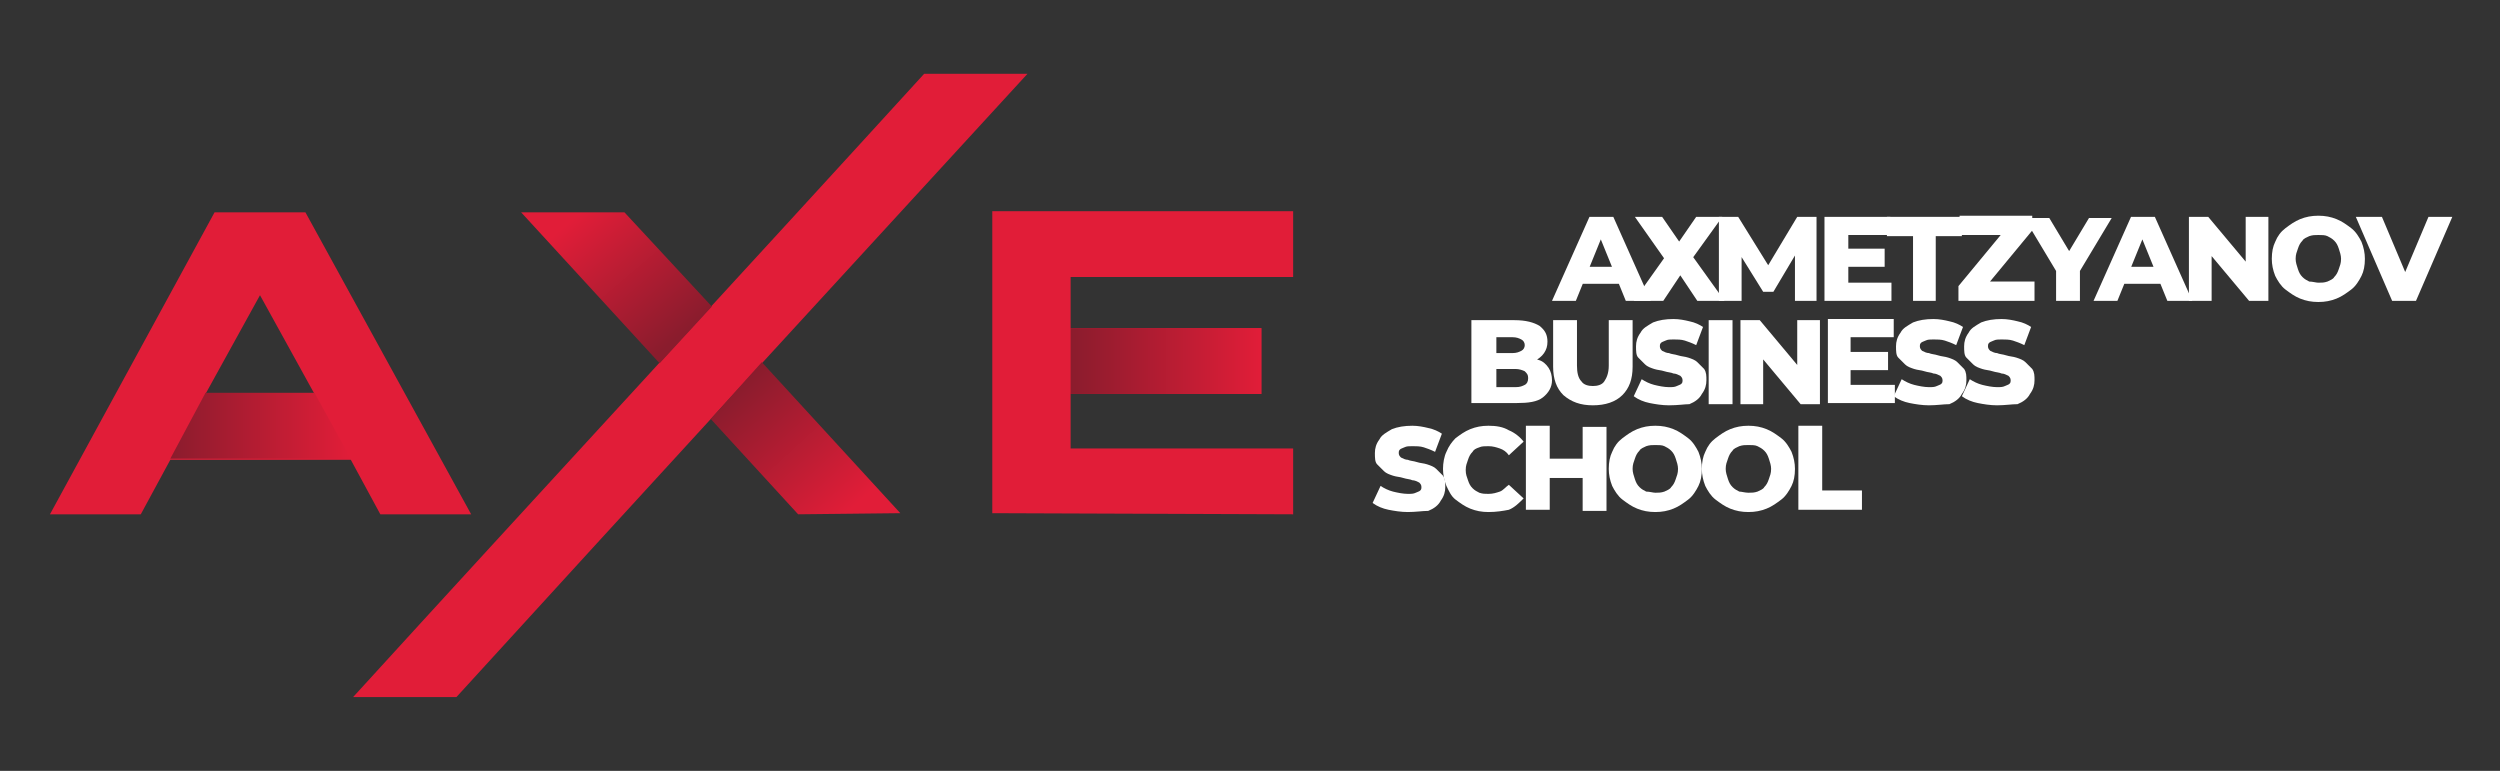 <?xml version="1.0" encoding="UTF-8"?> <!-- Generator: Adobe Illustrator 27.0.1, SVG Export Plug-In . SVG Version: 6.00 Build 0) --> <svg xmlns="http://www.w3.org/2000/svg" xmlns:xlink="http://www.w3.org/1999/xlink" id="Слой_1" x="0px" y="0px" viewBox="0 0 220.2 67.9" style="enable-background:new 0 0 220.2 67.9;" xml:space="preserve"><rect x="0" y="0" width="220.2" height="67.9" fill="#333333" stroke="none"/> <style type="text/css"> .st0{fill-rule:evenodd;clip-rule:evenodd;fill:#E11D38;} .st1{fill-rule:evenodd;clip-rule:evenodd;fill:url(#SVGID_1_);} .st2{fill:url(#SVGID_00000130619182954739621990000010938480790787776412_);} .st3{fill-rule:evenodd;clip-rule:evenodd;fill:url(#SVGID_00000072241526611493456600000013476702157463437750_);} .st4{fill-rule:evenodd;clip-rule:evenodd;fill:url(#SVGID_00000181795188272873089160000002276313234309480329_);} .st5{fill:#FFFFFF;} </style> <g> <path class="st0" d="M113.9,45.3v-5.8H94.3v-4.8h16.8v-5.8H94.3v-4.5h19.6v-5.8H87.4v26.6L113.9,45.3L113.9,45.3z"></path> <path class="st0" d="M31.1,61.4h9.1c15.5-17,34.7-37.9,50.3-54.9h-9.1C65.9,23.5,46.6,44.4,31.1,61.4z"></path> <path class="st0" d="M18.1,34.7h9.6L22.9,26L18.1,34.7z M41.5,45.3h-8l-2.6-4.8H15l-2.6,4.8h-8l14.5-26.6h8L41.5,45.3z"></path> <linearGradient id="SVGID_1_" gradientUnits="userSpaceOnUse" x1="59.903" y1="38.25" x2="50.912" y2="48.822" gradientTransform="matrix(1 0 0 -1 0 67.732)"> <stop offset="0" style="stop-color:#8A1C2D"></stop> <stop offset="1" style="stop-color:#E11D38"></stop> </linearGradient> <path class="st1" d="M58.1,32L45.9,18.7H55l7.7,8.3L58.1,32z"></path> <linearGradient id="SVGID_00000116233830778079669520000007667899530819960237_" gradientUnits="userSpaceOnUse" x1="94.263" y1="35.932" x2="111.094" y2="35.932" gradientTransform="matrix(1 0 0 -1 0 67.732)"> <stop offset="0" style="stop-color:#8A1C2D"></stop> <stop offset="1" style="stop-color:#E11D38"></stop> </linearGradient> <path style="fill:url(#SVGID_00000116233830778079669520000007667899530819960237_);" d="M111.1,28.9H94.3v5.8h16.8V28.9z"></path> <linearGradient id="SVGID_00000035531573276258050530000009984978377130886073_" gradientUnits="userSpaceOnUse" x1="64.763" y1="33.402" x2="74.64" y2="22.609" gradientTransform="matrix(1 0 0 -1 0 67.732)"> <stop offset="0" style="stop-color:#8A1C2D"></stop> <stop offset="1" style="stop-color:#E11D38"></stop> </linearGradient> <path style="fill-rule:evenodd;clip-rule:evenodd;fill:url(#SVGID_00000035531573276258050530000009984978377130886073_);" d=" M70.3,45.3l-7.7-8.4l4.5-5l12.2,13.3L70.3,45.3L70.3,45.3z"></path> <linearGradient id="SVGID_00000047767935253805881720000009412436963762514309_" gradientUnits="userSpaceOnUse" x1="14.914" y1="30.232" x2="30.814" y2="30.232" gradientTransform="matrix(1 0 0 -1 0 67.732)"> <stop offset="0" style="stop-color:#8A1C2D"></stop> <stop offset="1" style="stop-color:#E11D38"></stop> </linearGradient> <path style="fill-rule:evenodd;clip-rule:evenodd;fill:url(#SVGID_00000047767935253805881720000009412436963762514309_);" d=" M15,40.4h15.9l-3.2-5.8h-9.6L15,40.4z"></path> <g> <path class="st5" d="M136.7,26.5l3.3-7.4h2.1l3.3,7.4h-2.2l-2.6-6.4h0.8l-2.6,6.4H136.7z M138.4,25l0.5-1.5h3.6l0.5,1.5H138.4z"></path> <path class="st5" d="M143.9,26.5l3.2-4.5l0,1.5l-3.1-4.4h2.4l2,2.9l-1,0l2-2.9h2.3l-3.1,4.3v-1.5l3.3,4.6h-2.4l-2-3h1l-2,3H143.9z "></path> <path class="st5" d="M151.4,26.5v-7.4h1.7l3.1,5h-0.9l3-5h1.7l0,7.4h-1.9l0-4.5h0.3l-2.2,3.7h-0.9l-2.3-3.7h0.4v4.5H151.4z"></path> <path class="st5" d="M162.7,24.9h3.9v1.6h-5.9v-7.4h5.8v1.6h-3.7V24.9z M162.6,21.9h3.4v1.6h-3.4V21.9z"></path> <path class="st5" d="M168.5,26.5v-5.7h-2.3v-1.7h6.6v1.7h-2.3v5.7H168.5z"></path> <path class="st5" d="M172.5,26.5v-1.3l4.3-5.2l0.3,0.7h-4.5v-1.7h6.4v1.3l-4.3,5.2l-0.3-0.7h4.8v1.7H172.5z"></path> <path class="st5" d="M181.1,26.5v-3.1l0.5,1.3l-3.3-5.5h2.2l2.4,4h-1.3l2.4-4h2l-3.3,5.5l0.5-1.3v3.1H181.1z"></path> <path class="st5" d="M184.4,26.5l3.3-7.4h2.1l3.3,7.4h-2.2l-2.6-6.4h0.8l-2.6,6.4H184.4z M186.2,25l0.5-1.5h3.6l0.5,1.5H186.2z"></path> <path class="st5" d="M192.8,26.5v-7.4h1.7l4.1,4.9h-0.8v-4.9h2v7.4h-1.7l-4.1-4.9h0.8v4.9H192.8z"></path> <path class="st5" d="M204.2,26.6c-0.6,0-1.1-0.1-1.6-0.3c-0.5-0.2-0.9-0.5-1.3-0.8s-0.7-0.8-0.9-1.2c-0.2-0.5-0.3-1-0.3-1.5 c0-0.6,0.1-1.1,0.3-1.5c0.2-0.5,0.5-0.9,0.9-1.2s0.8-0.6,1.3-0.8c0.5-0.2,1-0.3,1.6-0.3c0.6,0,1.1,0.1,1.6,0.3 c0.5,0.2,0.9,0.5,1.3,0.8c0.4,0.3,0.7,0.8,0.9,1.2c0.2,0.5,0.3,1,0.3,1.5c0,0.6-0.1,1.1-0.3,1.5s-0.5,0.9-0.9,1.2 c-0.4,0.3-0.8,0.6-1.3,0.8S204.8,26.6,204.2,26.6z M204.2,24.9c0.3,0,0.5,0,0.8-0.1c0.2-0.1,0.5-0.2,0.6-0.4 c0.2-0.2,0.3-0.4,0.4-0.7c0.1-0.3,0.2-0.5,0.2-0.9c0-0.3-0.1-0.6-0.2-0.9s-0.2-0.5-0.4-0.7c-0.2-0.2-0.4-0.3-0.6-0.4 c-0.2-0.1-0.5-0.1-0.8-0.1s-0.5,0-0.8,0.1c-0.2,0.1-0.5,0.2-0.6,0.4c-0.2,0.2-0.3,0.4-0.4,0.7c-0.1,0.3-0.2,0.5-0.2,0.9 c0,0.3,0.1,0.6,0.2,0.9c0.1,0.3,0.2,0.5,0.4,0.7c0.2,0.2,0.4,0.3,0.6,0.4C203.7,24.8,204,24.9,204.2,24.9z"></path> <path class="st5" d="M210.7,26.5l-3.2-7.4h2.3l2.7,6.4h-1.3l2.7-6.4h2.1l-3.2,7.4H210.7z"></path> </g> <g> <path class="st5" d="M129.6,35.6v-7.4h3.8c1,0,1.7,0.2,2.2,0.5c0.5,0.4,0.7,0.8,0.7,1.4c0,0.4-0.1,0.7-0.3,1 c-0.2,0.3-0.5,0.5-0.8,0.7c-0.4,0.2-0.8,0.2-1.3,0.2l0.2-0.5c0.5,0,1,0.1,1.4,0.2s0.7,0.4,0.9,0.7s0.3,0.7,0.3,1.1 c0,0.6-0.3,1.1-0.8,1.5c-0.5,0.4-1.3,0.5-2.3,0.5H129.6z M131.7,34.1h1.8c0.4,0,0.6-0.1,0.8-0.2c0.2-0.1,0.3-0.3,0.3-0.6 c0-0.3-0.1-0.4-0.3-0.6c-0.2-0.1-0.5-0.2-0.8-0.2h-1.9v-1.4h1.6c0.4,0,0.6-0.1,0.8-0.2s0.3-0.3,0.3-0.5c0-0.2-0.1-0.4-0.3-0.5 s-0.4-0.2-0.8-0.2h-1.4V34.1z"></path> <path class="st5" d="M140.3,35.7c-1.1,0-1.9-0.3-2.6-0.9c-0.6-0.6-0.9-1.4-0.9-2.5v-4.1h2.1v4c0,0.6,0.1,1.1,0.4,1.4 c0.2,0.3,0.6,0.4,1,0.4s0.8-0.1,1-0.4c0.2-0.3,0.4-0.7,0.4-1.4v-4h2.1v4.1c0,1.1-0.3,1.9-0.9,2.5 C142.3,35.4,141.4,35.7,140.3,35.7z"></path> <path class="st5" d="M147,35.7c-0.6,0-1.2-0.1-1.7-0.2s-1-0.3-1.4-0.6l0.7-1.5c0.3,0.2,0.7,0.4,1.1,0.5c0.4,0.1,0.9,0.2,1.3,0.2 c0.3,0,0.5,0,0.7-0.1s0.3-0.1,0.4-0.2c0.1-0.1,0.1-0.2,0.1-0.3c0-0.2-0.1-0.3-0.2-0.4c-0.2-0.1-0.4-0.2-0.6-0.2 c-0.2-0.1-0.5-0.1-0.8-0.2c-0.3-0.1-0.6-0.1-0.9-0.2c-0.3-0.1-0.6-0.2-0.8-0.4c-0.2-0.2-0.4-0.4-0.6-0.6s-0.2-0.6-0.2-1 c0-0.4,0.1-0.8,0.4-1.2c0.2-0.4,0.6-0.6,1.1-0.9c0.5-0.2,1.1-0.3,1.8-0.3c0.5,0,1,0.1,1.4,0.2c0.5,0.1,0.9,0.3,1.2,0.5l-0.6,1.6 c-0.4-0.2-0.7-0.3-1-0.4c-0.3-0.1-0.7-0.1-1-0.1c-0.3,0-0.5,0-0.7,0.1c-0.2,0.1-0.3,0.1-0.4,0.2c-0.1,0.1-0.1,0.2-0.1,0.3 c0,0.2,0.1,0.3,0.2,0.4c0.2,0.1,0.4,0.2,0.6,0.2c0.2,0.1,0.5,0.1,0.8,0.2c0.3,0.1,0.6,0.1,0.9,0.2c0.3,0.1,0.6,0.2,0.8,0.4 s0.4,0.4,0.6,0.6c0.2,0.3,0.2,0.6,0.2,1c0,0.4-0.1,0.8-0.4,1.2c-0.2,0.4-0.6,0.7-1.1,0.9C148.4,35.6,147.8,35.7,147,35.7z"></path> <path class="st5" d="M150.5,35.6v-7.4h2.1v7.4H150.5z"></path> <path class="st5" d="M153.3,35.6v-7.4h1.7l4.1,4.9h-0.8v-4.9h2v7.4h-1.7l-4.1-4.9h0.8v4.9H153.3z"></path> <path class="st5" d="M163,33.9h3.9v1.6H161v-7.4h5.8v1.6H163V33.9z M162.9,31h3.4v1.6h-3.4V31z"></path> <path class="st5" d="M169.9,35.7c-0.6,0-1.2-0.1-1.7-0.2s-1-0.3-1.4-0.6l0.7-1.5c0.3,0.2,0.7,0.4,1.1,0.5c0.4,0.1,0.9,0.2,1.3,0.2 c0.3,0,0.5,0,0.7-0.1s0.3-0.1,0.4-0.2c0.1-0.1,0.1-0.2,0.1-0.3c0-0.2-0.1-0.3-0.2-0.4c-0.2-0.1-0.4-0.2-0.6-0.2 c-0.2-0.1-0.5-0.1-0.8-0.2c-0.3-0.1-0.6-0.1-0.9-0.2c-0.3-0.1-0.6-0.2-0.8-0.4c-0.2-0.2-0.4-0.4-0.6-0.6s-0.2-0.6-0.2-1 c0-0.4,0.1-0.8,0.4-1.2c0.2-0.4,0.6-0.6,1.1-0.9c0.5-0.2,1.1-0.3,1.8-0.3c0.5,0,1,0.1,1.4,0.2c0.5,0.1,0.9,0.3,1.2,0.5l-0.6,1.6 c-0.4-0.2-0.7-0.3-1-0.4c-0.3-0.1-0.7-0.1-1-0.1c-0.3,0-0.5,0-0.7,0.1c-0.2,0.1-0.3,0.1-0.4,0.2c-0.1,0.1-0.1,0.2-0.1,0.3 c0,0.2,0.1,0.3,0.2,0.4c0.2,0.1,0.4,0.2,0.6,0.2c0.2,0.1,0.5,0.1,0.8,0.2c0.3,0.1,0.6,0.1,0.9,0.2c0.3,0.1,0.6,0.2,0.8,0.4 s0.4,0.4,0.6,0.6c0.2,0.3,0.2,0.6,0.2,1c0,0.4-0.1,0.8-0.4,1.2c-0.2,0.4-0.6,0.7-1.1,0.9C171.2,35.6,170.6,35.7,169.9,35.7z"></path> <path class="st5" d="M175.9,35.7c-0.6,0-1.2-0.1-1.7-0.2s-1-0.3-1.4-0.6l0.7-1.5c0.3,0.2,0.7,0.4,1.1,0.5c0.4,0.1,0.9,0.2,1.3,0.2 c0.3,0,0.5,0,0.7-0.1s0.3-0.1,0.4-0.2c0.1-0.1,0.1-0.2,0.1-0.3c0-0.2-0.1-0.3-0.2-0.4c-0.2-0.1-0.4-0.2-0.6-0.2 c-0.2-0.1-0.5-0.1-0.8-0.2c-0.3-0.1-0.6-0.1-0.9-0.2c-0.3-0.1-0.6-0.2-0.8-0.4c-0.2-0.2-0.4-0.4-0.6-0.6s-0.2-0.6-0.2-1 c0-0.4,0.1-0.8,0.4-1.2c0.2-0.4,0.6-0.6,1.1-0.9c0.5-0.2,1.1-0.3,1.8-0.3c0.5,0,1,0.1,1.4,0.2c0.5,0.1,0.9,0.3,1.2,0.5l-0.6,1.6 c-0.4-0.2-0.7-0.3-1-0.4c-0.3-0.1-0.7-0.1-1-0.1c-0.3,0-0.5,0-0.7,0.1c-0.2,0.1-0.3,0.1-0.4,0.2c-0.1,0.1-0.1,0.2-0.1,0.3 c0,0.2,0.1,0.3,0.2,0.4c0.2,0.1,0.4,0.2,0.6,0.2c0.2,0.1,0.5,0.1,0.8,0.2c0.3,0.1,0.6,0.1,0.9,0.2c0.3,0.1,0.6,0.2,0.8,0.4 s0.4,0.4,0.6,0.6c0.2,0.3,0.2,0.6,0.2,1c0,0.4-0.1,0.8-0.4,1.2c-0.2,0.4-0.6,0.7-1.1,0.9C177.2,35.6,176.6,35.7,175.9,35.7z"></path> </g> <g> <path class="st5" d="M124,45.1c-0.6,0-1.2-0.1-1.7-0.2s-1-0.3-1.4-0.6l0.7-1.5c0.3,0.2,0.7,0.4,1.1,0.5c0.4,0.1,0.9,0.2,1.3,0.2 c0.3,0,0.5,0,0.7-0.1s0.3-0.1,0.4-0.2c0.1-0.1,0.1-0.2,0.1-0.3c0-0.2-0.1-0.3-0.2-0.4c-0.2-0.1-0.4-0.2-0.6-0.2 c-0.2-0.1-0.5-0.1-0.8-0.2c-0.3-0.1-0.6-0.1-0.9-0.2c-0.3-0.1-0.6-0.2-0.8-0.4s-0.4-0.4-0.6-0.6s-0.2-0.6-0.2-1 c0-0.4,0.1-0.8,0.4-1.2c0.2-0.4,0.6-0.6,1.1-0.9c0.5-0.2,1.1-0.3,1.8-0.3c0.5,0,1,0.1,1.4,0.2c0.5,0.1,0.9,0.3,1.2,0.5l-0.6,1.6 c-0.4-0.2-0.7-0.3-1-0.4c-0.3-0.1-0.7-0.1-1-0.1c-0.3,0-0.5,0-0.7,0.1c-0.2,0.1-0.3,0.1-0.4,0.2c-0.1,0.1-0.1,0.2-0.1,0.3 c0,0.2,0.1,0.3,0.2,0.4c0.2,0.1,0.4,0.2,0.6,0.2c0.2,0.1,0.5,0.1,0.8,0.2c0.3,0.1,0.6,0.1,0.9,0.2c0.3,0.1,0.6,0.2,0.8,0.4 s0.4,0.4,0.6,0.6c0.2,0.3,0.2,0.6,0.2,1c0,0.4-0.1,0.8-0.4,1.2c-0.2,0.4-0.6,0.7-1.1,0.9C125.3,45,124.7,45.1,124,45.1z"></path> <path class="st5" d="M131.1,45.1c-0.6,0-1.1-0.1-1.6-0.3s-0.9-0.5-1.3-0.8c-0.4-0.3-0.6-0.8-0.8-1.2c-0.2-0.5-0.3-1-0.3-1.5 s0.1-1.1,0.3-1.5c0.2-0.5,0.5-0.9,0.8-1.2c0.4-0.3,0.8-0.6,1.3-0.8s1-0.3,1.6-0.3c0.7,0,1.3,0.1,1.8,0.4c0.5,0.2,1,0.6,1.3,1 l-1.3,1.2c-0.2-0.3-0.5-0.5-0.8-0.6c-0.3-0.1-0.6-0.2-1-0.2c-0.3,0-0.6,0-0.8,0.1c-0.3,0.1-0.5,0.2-0.6,0.4 c-0.2,0.2-0.3,0.4-0.4,0.7c-0.1,0.3-0.2,0.5-0.2,0.9s0.1,0.6,0.2,0.9c0.1,0.3,0.2,0.5,0.4,0.7c0.2,0.2,0.4,0.3,0.6,0.4 c0.3,0.1,0.5,0.1,0.8,0.1c0.4,0,0.7-0.1,1-0.2c0.3-0.1,0.5-0.4,0.8-0.6l1.3,1.2c-0.4,0.4-0.8,0.8-1.3,1 C132.4,45,131.8,45.1,131.1,45.1z"></path> <path class="st5" d="M136.5,44.9h-2.1v-7.4h2.1V44.9z M139.5,42.1h-3.1v-1.7h3.1V42.1z M139.4,37.6h2.1v7.4h-2.1V37.6z"></path> <path class="st5" d="M145.8,45.1c-0.6,0-1.1-0.1-1.6-0.3c-0.5-0.2-0.9-0.5-1.3-0.8s-0.7-0.8-0.9-1.2c-0.2-0.5-0.3-1-0.3-1.5 c0-0.6,0.1-1.1,0.3-1.5c0.2-0.5,0.5-0.9,0.9-1.2s0.8-0.6,1.3-0.8c0.5-0.2,1-0.3,1.6-0.3c0.6,0,1.1,0.1,1.6,0.3 c0.5,0.2,0.9,0.5,1.3,0.8c0.4,0.3,0.7,0.8,0.9,1.2c0.2,0.5,0.3,1,0.3,1.5c0,0.6-0.1,1.1-0.3,1.5s-0.5,0.9-0.9,1.2 c-0.4,0.3-0.8,0.6-1.3,0.8S146.4,45.1,145.8,45.1z M145.8,43.4c0.3,0,0.5,0,0.8-0.1c0.2-0.1,0.5-0.2,0.6-0.4 c0.2-0.2,0.3-0.4,0.4-0.7c0.1-0.3,0.2-0.5,0.2-0.9c0-0.3-0.1-0.6-0.2-0.9s-0.2-0.5-0.4-0.7c-0.2-0.2-0.4-0.3-0.6-0.4 c-0.2-0.1-0.5-0.1-0.8-0.1s-0.5,0-0.8,0.1c-0.2,0.1-0.5,0.2-0.6,0.4c-0.2,0.2-0.3,0.4-0.4,0.7c-0.1,0.3-0.2,0.5-0.2,0.9 c0,0.3,0.1,0.6,0.2,0.9c0.1,0.3,0.2,0.5,0.4,0.7c0.2,0.2,0.4,0.3,0.6,0.4C145.3,43.3,145.6,43.4,145.8,43.4z"></path> <path class="st5" d="M154,45.1c-0.6,0-1.1-0.1-1.6-0.3c-0.5-0.2-0.9-0.5-1.3-0.8s-0.7-0.8-0.9-1.2c-0.2-0.5-0.3-1-0.3-1.5 c0-0.6,0.1-1.1,0.3-1.5c0.2-0.5,0.5-0.9,0.9-1.2s0.8-0.6,1.3-0.8c0.5-0.2,1-0.3,1.6-0.3c0.6,0,1.1,0.1,1.6,0.3 c0.5,0.2,0.9,0.5,1.3,0.8c0.4,0.3,0.7,0.8,0.9,1.2c0.2,0.5,0.3,1,0.3,1.5c0,0.6-0.1,1.1-0.3,1.5s-0.5,0.9-0.9,1.2 c-0.4,0.3-0.8,0.6-1.3,0.8S154.6,45.1,154,45.1z M154,43.4c0.3,0,0.5,0,0.8-0.1c0.2-0.1,0.5-0.2,0.6-0.4c0.2-0.2,0.3-0.4,0.4-0.7 c0.1-0.3,0.2-0.5,0.2-0.9c0-0.3-0.1-0.6-0.2-0.9s-0.2-0.5-0.4-0.7c-0.2-0.2-0.4-0.3-0.6-0.4c-0.2-0.1-0.5-0.1-0.8-0.1 s-0.5,0-0.8,0.1c-0.2,0.1-0.5,0.2-0.6,0.4c-0.2,0.2-0.3,0.4-0.4,0.7c-0.1,0.3-0.2,0.5-0.2,0.9c0,0.3,0.1,0.6,0.2,0.9 c0.1,0.3,0.2,0.5,0.4,0.7c0.2,0.2,0.4,0.3,0.6,0.4C153.4,43.3,153.7,43.4,154,43.4z"></path> <path class="st5" d="M158.4,44.9v-7.4h2.1v5.7h3.5v1.7H158.4z"></path> </g> </g> </svg> 